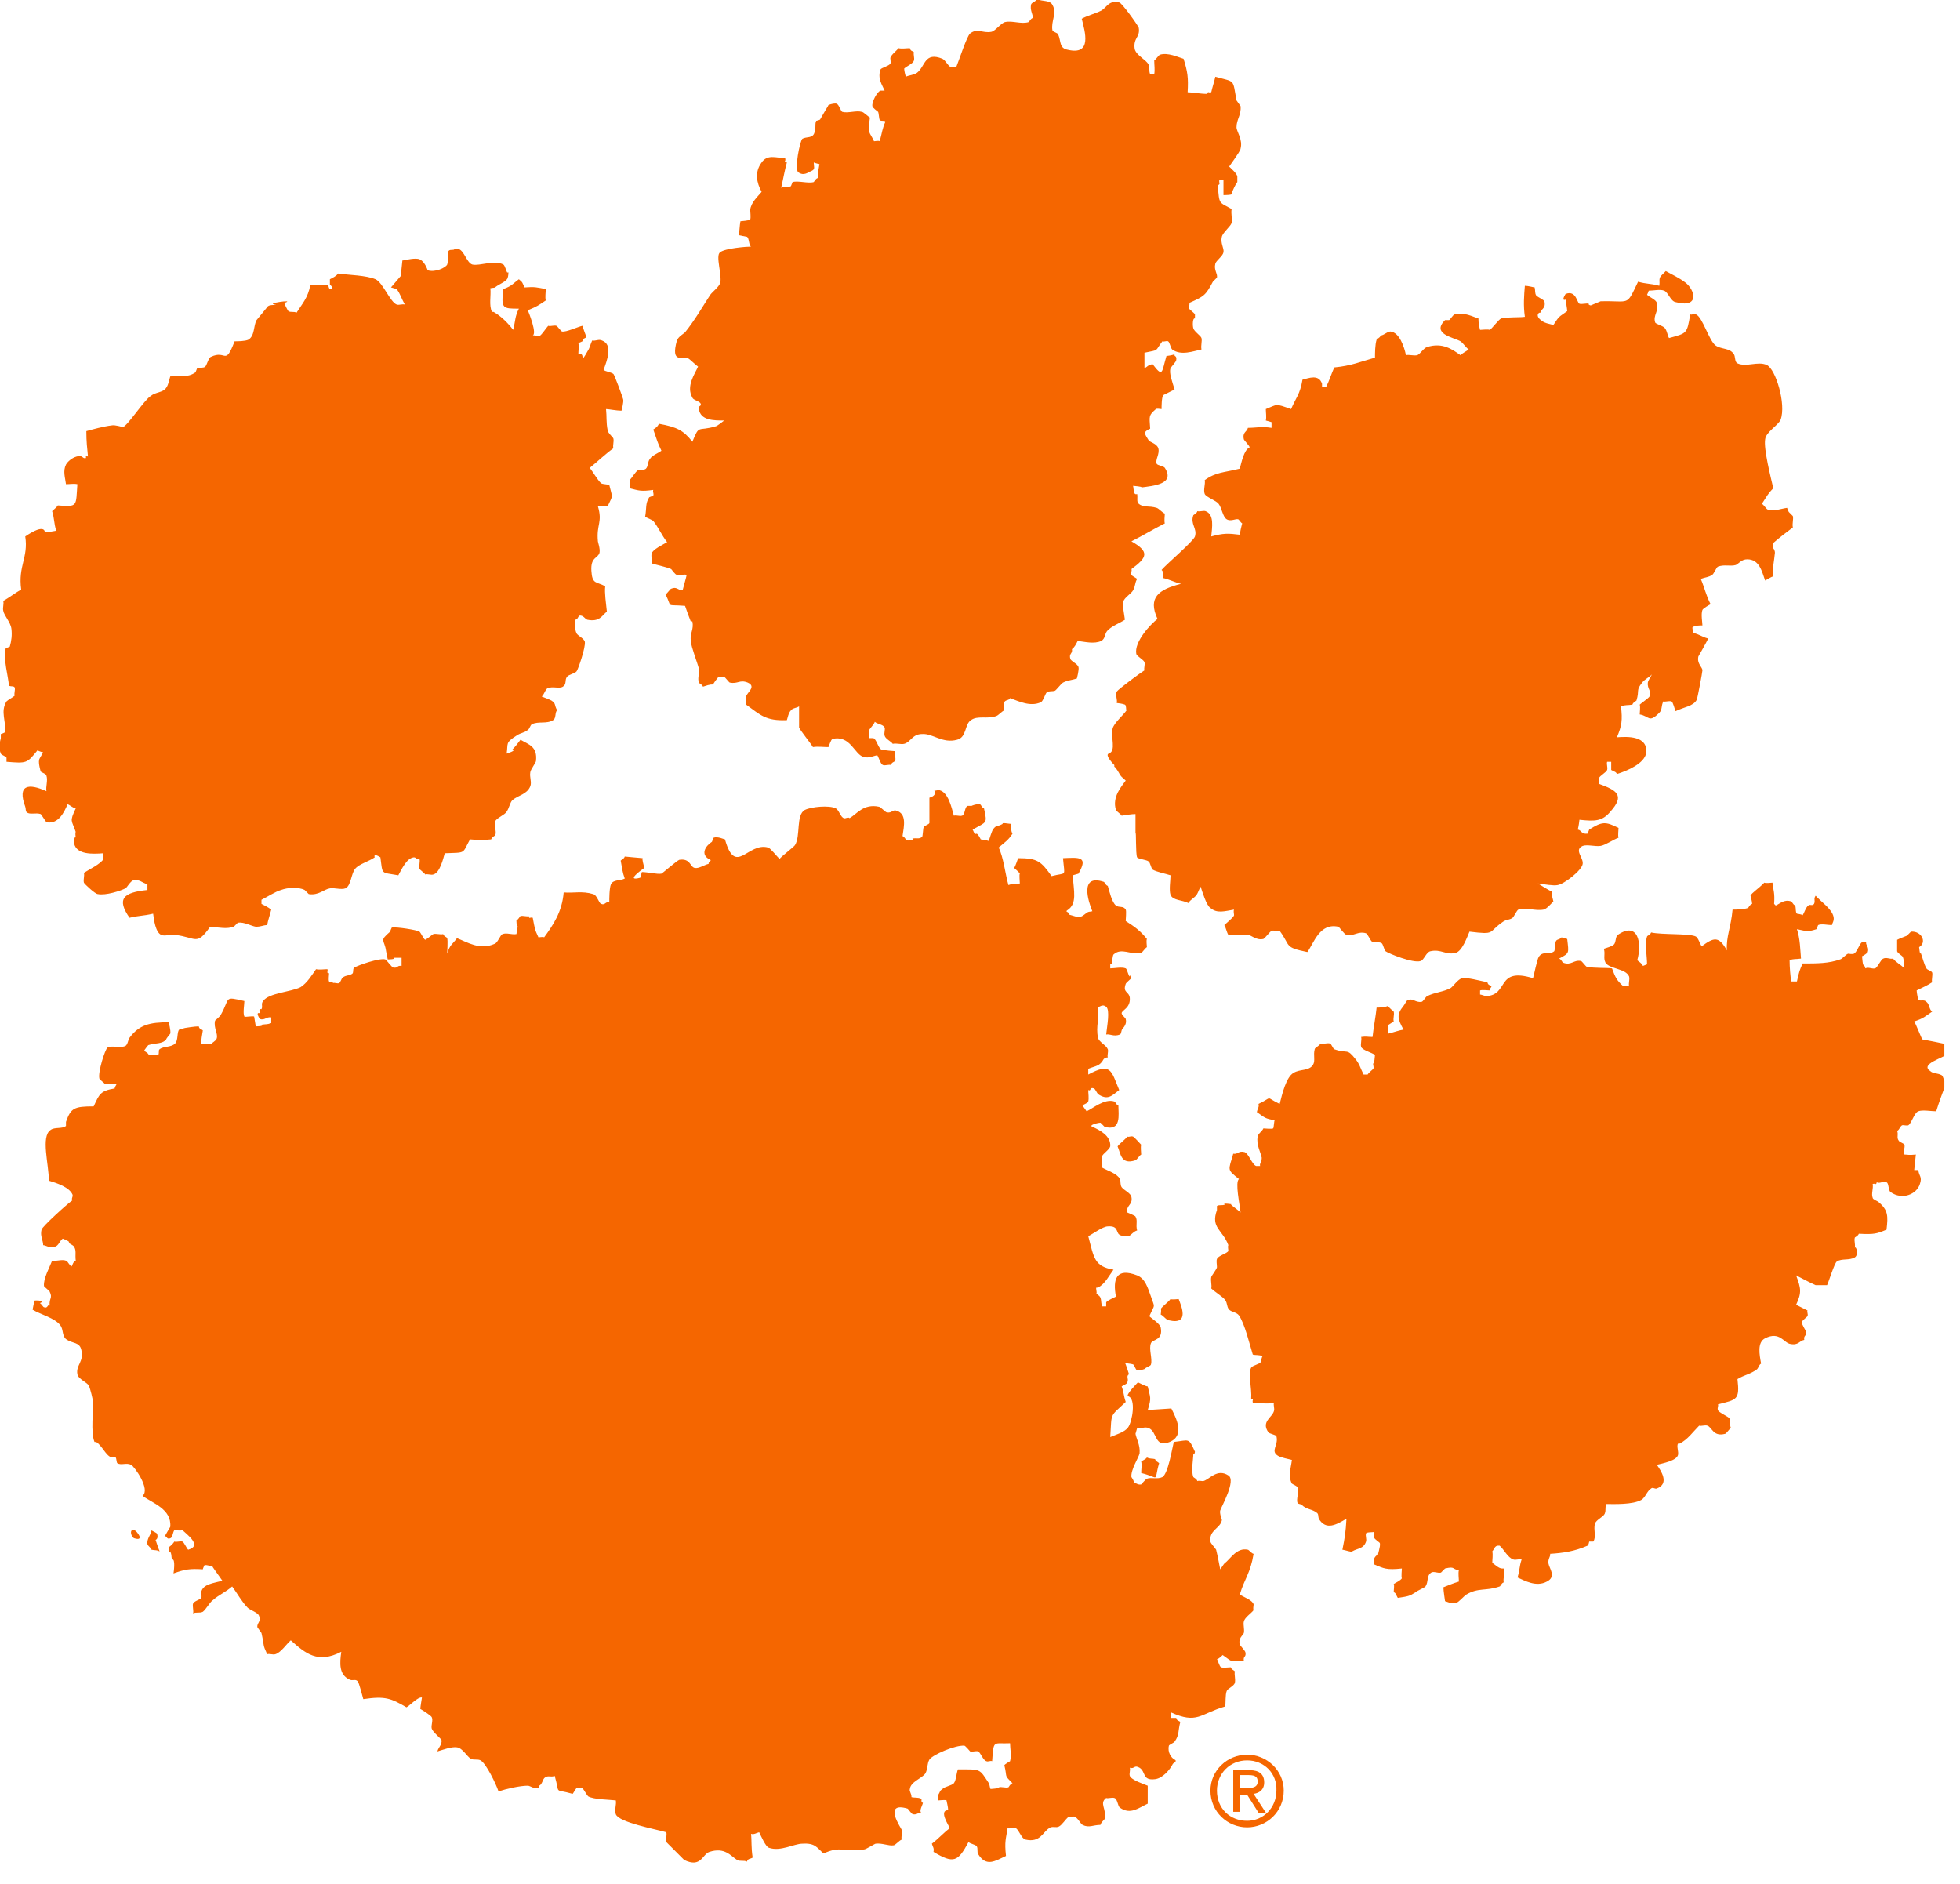 <svg xmlns="http://www.w3.org/2000/svg" width="335" height="322" viewBox="0 0 335 322" fill="none"><g clip-path="url(#clip0_9747_149571)"><path d="M25.895 261.522C25.895 261.661 26.87 261.94 26.87 262.219C27.009 262.778 26.87 263.057 26.591 263.196C26.591 263.196 27.148 264.871 27.288 265.15C26.731 264.871 26.591 265.01 25.895 264.871C25.756 264.452 25.199 264.173 25.199 263.894C25.06 262.917 25.895 262.219 25.895 261.522ZM22.972 261.522C23.389 261.661 24.782 263.475 22.972 262.917C22.415 262.778 21.997 261.242 22.972 261.522ZM191.989 259.568C191.989 259.707 191.711 260.684 191.711 261.242C193.938 263.057 197.558 265.29 195.331 259.847C193.938 259.707 193.242 259.707 191.989 259.568ZM200.621 257.614C199.368 258.87 198.393 260.126 197.28 261.661L197.976 260.963C199.229 260.545 200.064 260.405 202.013 260.266C201.874 259.149 201.735 258.87 201.735 257.614C201.596 257.614 200.621 257.614 200.621 257.614ZM195.052 249.799C195.191 250.357 195.052 251.195 195.052 251.753C198.394 252.59 197.14 253.428 198.115 250.078C197.837 249.799 197.558 249.799 197.419 249.38C196.862 249.241 196.584 249.381 196.027 249.101C195.887 249.381 195.191 249.66 195.052 249.799ZM198.394 223.703C198.533 223.842 198.394 224.54 198.394 224.68C198.811 224.819 199.368 225.657 199.786 225.657C203.406 226.494 201.874 223.145 201.456 222.028C201.178 222.028 200.343 222.168 200.064 222.028C199.647 222.586 198.811 223.145 198.394 223.703ZM191.015 195.932C191.572 197.188 191.572 199.142 194.078 198.304C194.356 198.165 194.774 197.467 195.052 197.327C195.052 196.909 194.913 196.071 195.052 195.653C194.774 195.374 193.938 194.397 193.66 194.257C193.242 194.118 192.964 194.397 192.685 194.257C192.268 194.815 191.432 195.374 191.015 195.932ZM237.376 180.162C238.351 181.977 239.325 183.233 239.743 185.884C240.021 185.884 240.578 186.582 240.717 186.582C242.527 186.861 243.78 185.605 244.755 187.977C245.312 189.373 244.616 191.885 246.426 191.047C246.983 190.768 246.983 187.977 247.122 187.419C244.755 186.861 243.224 185.884 241.831 184.349C241.97 184.07 242.11 183.372 242.11 183.372C241.831 182.814 238.072 180.581 237.376 180.162ZM172.637 174.441V175.138C172.637 174.999 172.219 176.394 172.359 176.813C172.498 177.371 173.333 178.488 173.751 179.186H174.447C174.586 179.325 174.865 180.162 175.143 180.162C175.561 180.302 176.118 180.023 176.535 180.162C176.675 180.023 177.51 178.767 177.51 178.767C177.649 177.93 176.953 178.069 176.814 177.79C176.535 176.953 177.232 176.534 177.092 176.115C176.814 175.557 174.169 173.743 172.637 174.441ZM298.217 167.184C298.078 167.603 297.242 167.882 297.242 168.161C296.964 168.998 296.964 170.254 296.964 170.812C295.85 171.231 294.736 171.65 293.622 172.208C294.458 173.603 294.875 174.72 296.268 175.557C302.254 178.767 299.331 170.394 298.913 167.184H298.217V167.184ZM185.306 163.416C185.167 163.695 184.471 164.253 184.332 164.393C185.028 165.928 185.446 167.882 187.673 167.044C188.369 166.765 188.23 166.068 188.648 165.649C188.369 165.37 187.952 165.788 187.673 165.649C186.838 165.37 186.699 163.556 186.003 163.277H185.306V163.416ZM188.926 159.09C188.787 159.509 188.369 159.509 187.952 159.788C188.23 160.485 188.091 161.183 188.23 161.741C188.787 161.741 188.509 162.16 188.926 162.439C189.066 162.3 190.04 162.439 190.319 162.439C190.179 161.044 190.179 160.346 190.04 159.09C189.901 159.09 188.926 159.09 188.926 159.09ZM299.191 153.089C299.191 153.089 299.47 154.066 299.47 154.485C299.052 154.624 298.913 155.043 298.774 155.182C297.938 155.462 296.685 155.462 296.128 155.462C295.85 158.532 295.015 160.067 295.154 162.439C293.762 159.927 292.926 160.206 290.838 161.741C290.56 161.323 290.281 160.346 289.863 160.067C288.75 159.509 284.016 159.788 282.206 159.369C282.067 159.788 281.51 159.927 281.51 160.067C281.092 161.323 281.51 163.416 281.51 164.812L280.814 165.091C280.535 164.532 280.118 164.393 279.839 164.114C280.675 161.183 279.979 157.415 276.498 159.788C276.08 160.067 276.22 161.183 275.802 161.462C275.523 161.741 274.549 162.021 274.131 162.16C274.41 163.137 273.992 163.695 274.41 164.532C275.106 165.649 277.89 165.509 278.447 166.905C278.586 167.463 278.308 168.021 278.447 168.58C278.308 168.58 277.473 168.44 277.473 168.58C276.359 167.603 276.08 167.044 275.523 165.509C274.41 165.37 272.6 165.509 271.207 165.23C271.068 165.23 270.372 164.253 270.233 164.253C268.98 163.974 268.562 165.091 267.17 164.532C267.031 164.532 266.892 163.974 266.474 163.835C268.284 162.858 268.145 162.997 267.866 160.485L266.892 160.206C266.613 160.625 266.056 160.485 265.917 160.904C265.778 161.183 265.778 162.439 265.639 162.579C264.803 163.277 263.689 162.439 262.993 163.556C262.715 163.974 262.158 166.765 262.019 167.184C255.614 165.23 257.981 170.115 253.944 170.254C253.944 170.254 253.108 169.975 252.969 169.975V169.277C253.387 169.138 254.222 169.277 254.64 169.277C254.501 169.138 254.918 168.719 254.918 168.58C254.64 168.3 254.361 168.44 254.222 167.882C252.83 167.603 250.881 167.044 249.906 167.184C249.21 167.324 248.375 168.58 247.957 168.859C246.704 169.556 245.312 169.556 243.92 170.254C243.641 170.394 243.224 171.231 242.945 171.231C241.831 171.371 241.553 170.533 240.578 170.952C240.439 170.952 240.021 171.789 239.882 171.929C238.629 173.464 238.908 174.162 239.882 175.976C239.047 176.115 238.351 176.394 237.237 176.674C237.376 176.255 237.098 175.697 237.237 175.278C237.237 175.138 238.072 174.72 238.211 174.58C238.072 174.022 238.351 173.464 238.211 172.906C238.072 172.766 237.376 172.208 237.237 171.929C236.541 172.208 235.845 172.208 235.288 172.208C235.149 173.603 234.731 175.836 234.592 177.232C233.617 177.232 233.617 177.092 232.643 177.232C232.782 177.65 232.503 178.488 232.643 178.906C232.782 179.465 234.452 179.883 235.009 180.302C235.009 180.302 234.87 182.116 234.731 181.697C234.592 181.977 234.87 182.256 234.731 182.674C234.592 182.814 233.896 183.372 233.756 183.651H233.06C232.503 182.535 232.364 181.837 231.668 181C230.136 179.046 230.415 180.162 228.048 179.325C227.909 179.325 227.491 178.348 227.352 178.348C226.795 178.209 226.238 178.488 225.681 178.348C225.542 178.767 224.707 179.046 224.707 179.325C224.428 180.302 224.846 181.279 224.428 181.977C223.732 183.093 222.201 182.674 221.087 183.372C219.834 184.07 219.138 187 218.72 188.675C216.075 187.419 217.746 187.419 215.1 188.675C215.24 189.233 214.961 189.373 214.822 190.071C216.214 191.047 216.214 191.187 217.885 191.466C217.746 191.466 217.746 192.722 217.606 192.862C217.189 193.001 216.353 192.862 215.936 192.862C215.796 193.28 214.961 193.839 214.961 194.257C214.683 195.653 215.518 197.048 215.657 197.886C215.657 198.583 215.24 198.862 215.379 199.281H214.683C213.987 199.002 213.43 197.188 212.734 196.909C211.62 196.63 211.62 197.327 210.784 197.188C209.949 200.118 209.671 199.839 211.759 201.514C211.063 202.072 211.898 205.84 212.037 207.236C211.481 206.677 210.924 206.398 210.367 205.84C211.063 205.84 208.557 205.561 209.392 205.84C208.974 206.119 208.418 205.84 208 206.119V206.817C206.886 209.887 208.975 210.166 209.949 212.818C209.81 212.957 209.949 213.655 209.949 213.795C209.81 214.213 208.139 214.632 208 215.19C207.861 215.469 208 216.167 208 216.586C208 216.865 207.025 218.121 207.025 218.26C206.886 218.958 207.165 219.656 207.025 220.214C207.582 220.772 208.974 221.61 209.392 222.168C209.81 222.726 209.671 223.424 210.088 223.842C210.506 224.261 211.341 224.261 211.759 224.819C212.734 226.215 213.569 229.704 214.126 231.518C214.683 231.657 215.24 231.518 215.796 231.797C215.657 231.936 215.518 232.634 215.518 232.774C215.24 233.192 214.126 233.332 213.847 233.751C213.29 234.727 213.987 237.379 213.847 239.054C214.404 239.333 213.987 239.054 214.126 239.751C215.518 239.751 216.214 240.03 217.746 239.751C217.606 240.17 217.885 240.728 217.746 241.147C217.467 242.263 215.518 242.961 216.771 244.775C216.91 245.054 218.024 245.194 218.163 245.473C218.581 247.008 217.049 247.985 218.442 248.822C218.859 249.101 220.252 249.381 220.809 249.52C220.669 250.776 220.112 252.311 220.809 253.567C220.948 253.707 221.783 253.986 221.783 254.265C222.062 255.102 221.505 256.219 221.783 256.916C221.922 257.056 222.34 257.056 222.479 257.195C223.315 258.033 224.289 257.893 225.124 258.591C225.403 258.87 225.264 259.149 225.403 259.568C226.656 261.661 228.466 260.545 230.136 259.568C229.997 261.94 229.858 262.778 229.44 264.871C229.719 264.871 231.39 265.429 231.111 265.15C232.086 264.592 233.06 264.731 233.478 263.475C233.617 263.057 233.339 262.498 233.478 262.08C233.617 261.801 234.731 261.94 234.87 261.801C235.009 262.08 234.731 262.498 234.87 262.778C234.87 263.057 235.845 263.615 235.845 263.754C235.984 264.313 235.427 265.708 235.566 265.708C235.288 265.708 234.87 266.266 234.87 266.406V267.383C236.541 268.081 236.958 268.36 239.604 268.081C239.604 268.22 239.464 269.616 239.604 269.755C239.325 270.174 238.629 270.453 238.211 270.732C238.351 271.011 238.211 271.709 238.211 272.128C238.629 272.267 238.629 272.686 238.908 273.104C240.717 272.825 240.857 272.825 241.971 272.128C242.249 271.848 243.363 271.43 243.641 271.151C244.198 270.313 243.78 269.337 244.616 268.778C245.033 268.499 245.73 268.918 246.286 268.778L246.983 268.081C248.792 267.662 248.096 268.22 249.349 268.36C249.21 268.918 249.349 269.755 249.349 270.313C248.375 270.593 247.4 271.011 246.704 271.29C246.704 271.848 246.983 273.663 246.983 273.663C247.539 273.802 248.096 274.221 248.932 273.942C249.349 273.802 250.185 272.825 250.602 272.546C252.691 271.29 253.944 271.988 256.311 271.151C256.45 271.151 256.589 270.593 257.007 270.453C256.867 269.755 257.285 268.778 257.007 268.081C256.867 268.081 256.728 268.081 256.728 268.081C256.171 268.081 255.475 267.383 255.058 267.104C255.058 266.545 255.197 265.708 255.058 265.15C255.336 264.871 255.475 264.173 256.032 264.173C256.171 264.173 256.311 264.173 256.311 264.173C257.007 264.731 257.703 266.266 258.677 266.545C259.095 266.685 259.652 266.406 260.07 266.545C259.652 267.801 259.791 268.22 259.373 269.616C260.626 270.174 262.576 271.29 264.385 270.313C266.056 269.476 264.803 268.081 264.664 267.243C264.525 266.406 265.082 265.987 264.942 265.569C267.17 265.429 269.119 265.15 271.347 264.173C271.486 264.173 271.625 263.475 271.625 263.475H272.321C272.878 262.638 272.321 261.522 272.6 260.405C272.878 259.707 273.992 259.289 274.27 258.731C274.549 258.033 274.27 257.754 274.549 257.056C275.941 257.056 279.004 257.195 280.535 256.358C281.232 255.939 281.51 254.823 282.206 254.404C282.485 254.125 282.902 254.544 283.181 254.404C285.408 253.567 283.877 251.334 283.181 250.357C284.294 250.078 286.522 249.66 286.801 248.683C286.94 248.125 286.522 247.148 286.801 246.729C286.94 246.729 287.079 246.729 287.079 246.729C288.471 246.031 289.307 244.775 290.42 243.659C290.699 243.798 291.395 243.519 291.813 243.659C292.648 243.938 292.787 245.613 294.875 245.054C295.154 244.915 295.572 244.217 295.85 244.077C295.572 243.519 295.85 242.822 295.572 242.403C295.432 242.124 293.762 241.426 293.622 241.007C293.483 240.589 293.762 240.31 293.622 240.03C296.825 239.193 297.382 239.333 296.964 235.704C298.078 235.007 299.191 234.867 300.305 234.03C300.584 233.751 300.584 233.332 301.001 233.053C300.723 231.518 300.305 229.424 301.697 228.727C304.203 227.471 304.9 229.564 306.013 229.704C307.406 229.983 307.545 229.145 308.38 229.006C308.241 228.169 308.798 228.448 308.659 227.61C308.659 227.331 307.962 226.494 307.962 225.936C307.962 225.796 308.937 224.959 308.937 224.959C309.076 224.54 308.798 224.261 308.937 223.982C308.38 223.703 307.545 223.284 306.988 223.005C307.963 220.912 307.823 220.214 306.988 217.981C308.102 218.539 309.076 219.098 310.329 219.656C310.19 219.656 312 219.656 312.278 219.656C312.557 219.098 313.531 215.888 313.949 215.609C314.784 215.051 316.037 215.469 317.012 214.911C317.708 214.492 317.29 212.957 317.012 213.236C317.151 212.678 316.873 212.12 317.012 211.562C317.012 211.422 317.569 211.283 317.708 210.864C320.353 211.004 320.771 210.864 322.442 210.166C322.72 207.794 322.72 206.817 321.05 205.421C320.91 205.282 320.075 205.003 320.075 204.724C319.797 204.026 320.214 203.189 320.075 202.351C320.632 202.212 320.632 202.63 320.771 202.072C321.328 202.351 321.885 201.793 322.442 202.072C322.859 202.212 322.72 203.468 323.138 203.747C325.087 205.142 327.593 204.165 328.15 202.351C328.568 201.095 328.011 201.095 327.871 199.979H327.175L327.454 197.327C326.201 197.467 326.062 197.327 325.505 197.327C325.226 196.769 325.644 196.211 325.505 195.653C325.365 195.374 324.669 195.234 324.53 194.955C324.112 194.397 324.53 193.978 324.252 193.28C324.669 193.141 324.809 192.303 325.226 192.303C325.505 192.303 326.062 192.443 326.201 192.303C326.758 191.885 327.175 190.21 327.871 189.931C328.568 189.652 330.099 189.931 330.934 189.931C331.491 188.117 332.048 186.721 332.605 185.186C332.327 185.047 332.187 184.07 331.909 183.791C331.213 183.372 330.378 183.512 329.96 183.093C328.011 181.837 332.187 180.86 333.023 180.023C333.301 179.744 333.023 179.046 333.301 178.627C332.884 178.488 328.707 177.65 328.568 177.65C328.428 177.511 327.454 174.999 327.175 174.58C328.846 174.022 328.985 173.743 330.238 172.906C329.681 172.487 329.821 171.65 329.264 171.231C328.846 170.812 328.568 171.091 327.871 170.952C327.871 170.952 327.593 169.696 327.593 169.277C328.707 168.719 329.403 168.44 330.238 167.882C330.099 167.463 330.378 166.626 330.238 166.207C330.099 165.928 329.403 165.788 329.264 165.509C328.846 164.812 328.568 163.556 328.289 162.858C328.15 163.416 328.011 161.881 328.011 161.881C329.403 161.044 328.428 159.09 326.618 159.229L325.922 159.927C325.226 160.206 324.809 160.346 324.252 160.625C324.252 160.625 324.252 162.858 324.252 162.579C324.391 162.997 325.087 163.277 325.226 163.556C325.505 164.253 325.365 164.951 325.505 165.509C324.809 164.812 324.112 164.532 323.556 163.835C322.999 163.974 322.442 163.556 321.885 163.835C321.467 163.974 320.91 165.37 320.493 165.509C319.936 165.649 319.379 165.23 318.822 165.509C318.822 165.37 318.544 164.812 318.544 164.812C318.404 165.37 318.265 163.556 318.265 163.416C318.404 163.416 319.24 162.858 319.24 162.718C319.518 161.881 318.822 161.462 318.961 161.044H318.265C317.847 161.183 317.43 162.718 316.873 162.997C316.594 163.137 316.037 162.997 315.898 162.997C315.62 162.997 314.784 163.974 314.506 163.974C312.557 164.672 310.608 164.672 308.102 164.672C307.545 165.928 307.545 165.928 307.127 167.742H306.153C306.013 166.905 305.874 165.37 305.874 164.114C306.57 163.835 306.849 163.974 307.823 163.835C307.684 162.3 307.684 160.485 307.127 158.811C308.659 159.09 308.798 159.369 310.469 158.811L310.747 158.113C311.304 157.834 312.418 158.113 313.114 158.113C313.114 157.834 313.531 157.415 313.392 156.718C313.114 155.322 311.165 154.066 310.329 153.089C309.912 153.647 310.329 153.926 310.051 154.485C309.772 154.903 309.355 154.485 309.076 154.764C308.659 155.043 308.38 156.02 308.102 156.438C308.102 156.299 307.127 156.159 307.127 156.159C306.849 155.88 306.988 155.322 306.849 154.764C306.431 154.624 306.292 154.066 306.153 154.066C304.9 153.647 304.203 154.485 303.507 154.764L303.229 154.485C303.368 152.531 303.09 152.252 302.95 150.856C302.672 150.856 301.837 150.996 301.558 150.856C300.305 152.112 299.47 152.531 299.191 153.089ZM158.854 136.343C158.854 136.482 158.854 140.669 158.854 140.669C158.715 140.948 158.019 141.088 157.879 141.367C157.74 141.646 157.74 142.902 157.601 143.041C157.044 143.46 156.766 143.181 155.93 143.32C156.348 143.6 155.095 143.739 154.956 143.6C154.817 143.6 154.677 143.041 154.26 142.902C154.538 141.088 154.956 139.134 153.285 138.576C152.589 138.297 152.45 138.994 151.614 138.855C151.336 138.855 150.501 137.878 150.222 137.878C147.577 137.32 146.463 139.134 145.21 139.832C144.932 139.553 144.514 139.971 144.236 139.832C143.679 139.692 143.4 138.436 142.843 138.157C141.729 137.599 138.667 137.878 137.553 138.436C136.021 139.273 136.857 142.902 135.882 144.437C135.743 144.716 133.515 146.391 133.237 146.809C132.819 146.391 131.566 144.856 131.288 144.856C127.807 143.879 125.719 149.879 123.909 143.46C123.77 143.46 122.656 142.902 121.96 143.181L121.681 143.879C120.568 144.576 119.593 146.112 121.403 146.949C121.681 147.088 120.985 147.368 121.124 147.647C120.428 147.786 119.454 148.484 118.758 148.344C117.922 148.205 118.061 146.67 116.112 146.949C115.695 147.088 113.328 149.182 113.049 149.321C112.353 149.461 110.683 149.042 109.708 149.042L109.43 150.019C106.784 150.717 109.708 148.623 110.126 148.344C109.987 147.786 109.708 146.809 109.847 146.67C108.455 146.53 108.037 146.53 106.784 146.391C106.645 146.809 106.367 146.809 106.088 147.088C106.367 148.484 106.367 149.042 106.784 150.159C105.949 150.577 104.835 150.298 104.418 151.135C104.139 151.833 104.139 153.647 104.139 154.206C103.443 154.066 103.443 154.764 102.747 154.485C102.329 154.345 102.051 152.95 101.355 152.81C99.545 152.252 98.013 152.671 96.343 152.531C96.064 155.88 94.533 158.113 93.001 160.206C92.862 160.067 92.166 160.206 92.027 160.206C91.331 158.671 91.47 158.95 91.052 156.857C90.495 156.718 90.495 157.136 90.356 156.578C90.078 156.718 89.381 156.438 88.964 156.578C88.825 156.578 88.685 157.136 88.268 157.276C88.268 157.276 88.268 158.811 88.546 158.253C88.407 158.532 88.268 159.648 88.268 159.648C87.432 159.788 86.597 159.369 85.901 159.648C85.483 159.788 85.066 161.183 84.509 161.323C82.002 162.439 79.914 161.044 78.104 160.346C77.408 161.323 76.851 161.462 76.434 162.997C76.434 162.718 76.573 160.765 76.434 160.346C76.434 160.206 75.877 160.067 75.737 159.648C75.32 159.788 74.484 159.509 74.067 159.648C73.788 159.788 73.231 160.346 72.675 160.625C72.396 160.485 71.978 159.509 71.7 159.229C71.282 158.95 67.802 158.392 66.966 158.532C66.966 158.532 66.688 159.09 66.688 159.229C64.739 160.904 65.713 160.485 65.992 162.579L66.27 163.974C66.27 163.974 67.802 163.974 67.245 163.695C67.662 163.695 68.219 163.695 68.637 163.695C68.637 163.835 68.637 164.951 68.637 165.091C67.802 164.951 68.08 165.509 67.245 165.37C66.966 165.37 66.131 164.114 65.853 163.974C64.878 163.695 61.258 164.951 60.562 165.37C60.284 165.509 60.423 166.068 60.284 166.347C59.866 166.765 59.17 166.626 58.613 167.044C58.334 167.184 58.195 168.021 57.917 168.021C57.778 168.161 57.081 167.882 56.942 168.021C56.664 167.463 56.385 168.021 56.246 167.742C56.107 167.463 56.246 166.626 56.246 166.347C55.689 166.207 56.107 166.207 55.968 165.649C55.411 165.649 54.575 165.788 54.019 165.649C53.322 166.626 52.487 168.021 51.373 168.719C49.703 169.556 45.944 169.696 44.969 171.091C44.551 171.65 44.969 171.929 44.691 172.487C44.134 172.347 44.412 172.906 44.412 173.185C43.577 172.906 44.412 174.162 44.412 174.162C45.248 174.441 45.526 173.743 46.361 173.883V174.859C45.526 175.138 45.665 174.999 44.691 175.138C45.248 175.418 43.716 175.418 43.716 175.418L43.438 173.743C43.159 173.603 41.906 173.883 41.767 173.743C41.489 173.185 41.767 171.65 41.767 171.091C38.147 170.254 39.4 170.533 37.729 173.464C37.729 173.603 36.755 174.441 36.755 174.441C36.476 175.697 37.312 176.674 37.033 177.511C36.894 177.93 36.198 178.209 36.059 178.488C35.641 178.348 34.806 178.488 34.388 178.488C34.388 177.511 34.527 177.092 34.666 176.115C34.388 175.836 34.11 175.976 33.97 175.418C33.274 175.418 31.604 175.697 31.604 175.697L30.629 175.976C30.211 176.394 30.49 177.79 29.933 178.348C29.237 179.046 27.984 178.767 27.288 179.325C27.009 179.465 27.288 180.162 27.009 180.302C26.591 180.441 25.756 180.162 25.338 180.302C25.617 180.162 24.642 179.604 24.642 179.604C24.642 179.465 25.338 178.627 25.338 178.627C26.591 178.209 27.705 178.488 28.401 177.65C28.401 177.511 29.098 176.674 29.098 176.674C29.237 176.115 28.819 174.72 28.819 174.72C25.617 174.72 23.807 175.138 22.136 177.371C21.858 177.79 21.858 178.488 21.44 178.767C20.466 179.186 19.213 178.627 18.377 179.046C17.96 179.325 16.707 183.233 16.985 184.349C17.124 184.628 17.82 185.047 17.96 185.326C18.517 185.326 19.352 185.186 19.909 185.326C19.909 185.326 19.491 186.024 19.63 186.024C17.124 186.442 16.985 187 16.011 189.094C12.669 189.094 12.112 189.373 11.277 191.745V192.443C10.581 193.001 9.328 192.583 8.632 193.141C6.961 194.257 8.353 199.002 8.353 201.793C9.745 202.212 11.834 202.909 12.391 204.165C12.53 204.584 12.112 204.863 12.391 205.142C11.555 205.701 7.239 209.608 7.1 210.166C6.822 211.283 7.379 211.98 7.379 212.818C7.796 212.818 8.492 213.376 9.328 213.097C10.024 212.957 10.163 212.12 10.72 211.701C10.72 211.701 12.252 212.259 11.695 212.399C11.834 212.539 12.53 212.818 12.669 213.097C13.087 213.795 12.808 214.353 12.948 215.469C12.53 215.609 12.391 216.167 12.252 216.446C11.834 216.307 11.555 215.469 11.277 215.469C10.581 215.19 9.606 215.609 8.91 215.469C8.492 216.586 7.379 218.539 7.518 219.795C7.518 219.935 8.492 220.633 8.492 220.772C9.049 221.889 8.353 221.889 8.492 223.145C8.075 222.865 8.214 223.703 7.518 223.424C7.379 223.424 7.1 222.866 6.822 222.726C8.214 222.168 5.012 222.168 5.847 222.447L5.569 223.842C6.961 224.68 9.328 225.238 10.302 226.494C10.859 227.192 10.581 228.308 11.277 228.866C12.391 229.704 13.644 229.285 13.922 230.82C14.34 232.774 12.948 233.332 13.226 234.867C13.365 235.704 14.897 236.263 15.175 236.821C15.454 237.379 15.871 239.193 15.871 239.472C16.011 241.007 15.454 244.775 16.15 246.45C16.289 246.45 16.428 246.45 16.428 246.45C17.403 247.008 18.099 248.822 19.073 249.101H19.77C19.909 249.241 19.909 249.939 20.048 250.078C20.744 250.497 21.579 249.939 22.415 250.357C22.972 250.636 25.756 254.544 24.364 255.66C26.035 256.916 29.376 257.893 29.098 260.963C29.098 260.963 28.262 262.359 28.123 262.638C28.541 262.359 28.401 263.196 29.098 262.917C29.515 262.778 29.515 261.94 29.794 261.522C30.072 261.522 30.907 261.661 31.186 261.522C31.882 262.219 34.666 264.173 32.16 264.871C31.882 264.592 31.464 263.615 31.186 263.475C30.768 263.336 30.211 263.615 29.794 263.475C29.654 263.754 29.098 264.313 28.819 264.452C28.819 264.452 28.819 265.708 29.098 265.15C29.376 265.848 29.237 265.708 29.376 266.545C30.072 266.266 29.654 268.918 29.654 268.918C31.604 268.22 32.439 268.081 34.666 268.22C34.666 268.081 34.945 267.522 34.945 267.522C35.223 267.383 36.616 267.801 36.337 267.801C36.894 268.639 37.451 269.337 38.008 270.174C36.476 270.593 34.666 270.732 34.388 272.128C34.388 272.267 34.527 272.965 34.388 273.104C34.249 273.384 33.135 273.663 32.996 274.081C32.857 274.5 33.135 275.337 32.996 275.756C33.553 275.477 34.11 275.756 34.666 275.477C35.223 275.058 35.78 273.942 36.337 273.523C37.451 272.546 38.565 272.128 39.679 271.151C40.514 272.267 41.349 273.802 42.324 274.779C42.742 275.198 44.134 275.616 44.273 276.175C44.691 277.151 43.855 277.431 43.995 278.128L44.691 279.105C45.248 281.617 44.83 280.919 45.665 282.734C46.083 282.594 46.64 282.873 47.057 282.734C48.032 282.454 49.007 280.919 49.703 280.361C52.209 282.594 54.297 284.408 58.334 282.315C58.056 284.269 57.917 286.222 59.727 287.06C60.284 287.339 60.701 286.92 61.119 287.339C61.398 287.618 61.954 289.99 62.094 290.409C65.853 289.851 66.827 290.269 69.472 291.805C70.029 291.525 71.422 289.99 72.118 290.13C72.118 290.13 71.839 291.805 71.839 292.084C72.118 292.223 73.649 293.2 73.788 293.479C74.067 294.037 73.649 294.875 73.788 295.433C73.928 295.991 75.32 297.108 75.459 297.387C75.598 298.224 74.902 298.643 74.763 299.34C75.737 299.061 77.13 298.503 78.104 298.643C79.079 298.782 79.775 300.178 80.471 300.596C81.028 300.875 81.585 300.596 82.142 300.875C83.116 301.434 84.787 304.922 85.205 306.178C86.458 305.76 88.825 305.202 90.217 305.202C90.634 305.202 91.331 305.899 92.166 305.481C92.166 305.341 92.166 305.202 92.166 305.202C92.723 304.922 92.723 304.085 93.14 303.806C93.697 303.387 94.115 303.806 94.811 303.527C95.786 306.876 94.533 305.62 97.874 306.597C98.013 306.458 98.431 305.62 98.57 305.62C98.988 305.481 99.266 305.76 99.545 305.62C99.823 305.899 100.241 306.737 100.519 307.016C101.494 307.574 104.139 307.574 105.253 307.714C105.392 308.411 104.974 309.388 105.253 310.086C105.81 311.481 111.936 312.598 113.885 313.156C114.024 313.714 113.746 314.272 113.885 314.831C113.885 314.831 116.808 317.761 116.948 317.901C119.871 319.296 120.011 316.924 121.264 316.505C123.909 315.668 124.883 317.203 125.997 317.901C126.554 318.18 127.111 317.901 127.668 318.18C127.807 317.622 128.225 317.761 128.642 317.482C128.364 315.668 128.503 314.552 128.364 313.435C128.921 313.575 129.199 313.296 129.756 313.156C130.035 313.714 130.87 315.668 131.427 315.808C133.376 316.505 135.743 315.11 137.135 315.11C139.363 314.97 139.641 315.808 140.755 316.784C143.818 315.389 144.096 316.645 147.716 316.087C147.995 316.087 149.526 315.11 149.665 315.11C150.779 314.97 151.893 315.528 152.728 315.389C153.007 315.389 153.703 314.552 154.12 314.412C153.981 313.854 154.26 313.296 154.12 312.737C154.12 312.598 150.779 307.853 155.095 309.109C155.234 309.109 155.791 310.086 156.07 310.086C156.766 310.225 157.044 309.667 157.462 309.807C157.044 309.528 157.74 308.411 157.74 308.132C157.323 307.993 157.601 307.574 157.462 307.434C156.905 307.155 156.348 307.295 155.791 307.155C155.791 306.458 155.373 306.178 155.513 305.76C155.652 304.504 157.601 303.946 158.158 303.108C158.576 302.411 158.436 301.434 158.854 300.736C159.411 299.899 163.309 298.224 164.841 298.363C164.98 298.363 165.815 299.34 165.815 299.34C166.094 299.48 166.79 299.201 167.207 299.34C167.625 299.619 168.043 300.875 168.6 301.015C168.878 301.155 169.296 300.875 169.574 301.015C169.853 297.247 169.713 298.084 172.637 297.945C172.637 298.782 172.916 300.038 172.637 301.015C172.637 301.015 171.663 301.573 171.663 301.713C172.219 303.946 171.523 303.248 173.055 304.783C172.637 304.922 172.498 305.341 172.359 305.481C171.802 305.62 171.245 305.341 170.688 305.481C171.245 305.62 169.435 305.76 169.296 305.76C169.157 305.481 169.157 305.062 169.017 304.783C167.347 302.271 167.764 302.411 163.727 302.411C163.448 303.108 163.448 304.225 163.031 304.783C162.613 305.202 161.499 305.341 161.082 305.76C160.525 306.178 160.803 306.039 160.385 306.737V307.714C160.664 307.714 161.499 307.574 161.778 307.714C161.778 307.853 162.056 308.83 162.056 309.388C160.385 309.388 162.195 312.04 162.335 312.458C161.221 313.296 160.385 314.272 159.272 315.11C159.411 315.668 159.689 315.808 159.55 316.505C163.031 318.599 163.727 318.18 165.537 314.831C165.815 315.11 166.651 315.249 166.929 315.528C167.207 315.947 166.929 316.505 167.207 316.924C168.6 319.157 170.131 318.04 171.941 317.203C171.663 314.691 171.941 314.272 172.219 312.458C172.498 312.598 173.194 312.319 173.612 312.458C174.169 312.737 174.586 314.272 175.282 314.412C177.788 314.97 178.206 313.156 179.32 312.458C179.877 312.04 180.434 312.458 180.991 312.179C181.547 311.9 182.104 310.923 182.661 310.505C182.94 310.644 183.357 310.365 183.636 310.505C184.193 310.644 184.61 311.621 185.028 311.9C186.142 312.458 186.838 311.9 188.091 311.9C188.091 311.621 188.787 310.923 188.787 310.923C189.205 309.109 187.813 308.272 189.066 307.295C189.344 307.434 190.04 307.155 190.458 307.295C191.015 307.434 191.015 308.69 191.432 308.969C193.242 310.225 194.634 308.969 196.166 308.272C196.166 307.295 196.166 306.178 196.166 305.202C195.47 304.922 193.381 304.225 193.103 303.527C192.964 303.108 193.242 302.55 193.103 302.131C193.938 302.411 193.799 301.573 194.774 302.131C195.887 302.829 195.191 304.364 197.419 304.085C198.672 303.946 199.925 302.55 200.482 301.434C200.482 301.434 201.317 301.015 200.76 300.736C200.203 300.457 199.507 299.48 199.786 298.363C199.786 298.224 200.76 297.805 200.76 297.666C201.596 296.549 201.317 295.852 201.735 294.316C201.456 294.037 201.178 294.177 201.039 293.619C200.9 293.619 200.064 293.619 200.064 293.619V292.642C204.659 294.735 205.076 292.921 209.392 291.665C209.531 291.107 209.392 289.711 209.671 289.013C209.81 288.595 210.924 288.176 211.063 287.618C211.202 286.92 210.924 286.222 211.063 285.664C210.784 285.385 210.506 285.385 210.367 284.966C209.949 284.966 209.114 285.106 208.696 284.966C208.418 284.827 208.139 283.71 208 283.571C208.278 283.571 208.835 283.013 208.975 282.873C210.784 284.129 210.088 283.99 212.594 283.85C212.455 283.013 213.012 283.292 212.873 282.454C212.873 282.175 211.898 281.198 211.898 281.059C211.62 279.943 212.455 279.524 212.594 279.105C212.734 278.407 212.455 277.71 212.594 277.151C212.734 276.454 213.847 275.756 214.265 275.198C214.126 274.919 214.265 274.5 214.265 274.221C214.126 273.523 212.594 272.965 211.898 272.546C212.734 269.755 213.708 268.918 214.265 265.569C213.987 265.569 213.43 264.871 213.29 264.871C211.341 264.452 210.367 266.406 209.253 267.243C209.114 267.383 208.696 268.081 208.557 268.22C208.418 267.522 208.139 265.987 207.861 264.871C207.721 264.592 206.886 263.754 206.886 263.475C206.608 261.522 208.557 261.242 208.835 259.847C208.835 259.707 208.835 259.568 208.835 259.568C208.835 259.847 208.418 258.591 208.557 258.172C208.696 257.614 211.341 253.009 209.949 252.172C208 250.916 206.747 252.869 205.633 253.148C205.494 253.148 204.798 253.009 204.659 253.148C204.519 252.73 204.102 252.59 203.962 252.451C203.545 251.334 203.962 249.52 203.962 248.404C204.102 248.962 204.241 248.125 204.241 248.125C203.127 245.613 203.266 246.171 200.621 246.45C200.343 247.566 199.647 251.892 198.672 252.451C197.837 252.869 196.723 252.451 196.027 252.73C195.887 252.73 195.052 253.707 195.052 253.707C194.356 253.846 194.078 253.288 193.66 253.428C194.078 253.428 193.381 252.451 193.381 252.451C193.242 251.195 194.634 249.101 194.774 248.404C194.913 247.008 194.217 245.892 194.078 245.054L194.356 244.077C194.913 244.217 195.748 243.798 196.305 244.077C197.837 244.636 197.28 247.566 199.925 246.45C202.57 245.333 201.039 242.403 200.203 240.728C198.394 240.868 197.697 240.868 196.166 241.007C196.862 238.774 196.584 238.914 196.166 236.96C195.887 236.96 195.052 236.542 194.495 236.263C194.495 236.263 192.268 238.495 192.825 238.635C194.217 239.054 193.521 242.961 192.825 243.938C192.268 244.775 190.736 245.194 189.762 245.613C190.04 241.286 189.622 242.263 192.407 239.612C191.989 238.356 192.128 238.077 191.711 236.96C191.85 236.821 192.685 236.542 192.685 236.263C192.964 235.565 192.407 235.286 192.964 234.867C192.964 234.867 192.407 233.053 192.268 232.913C192.546 233.053 193.242 233.053 193.66 233.192C193.938 233.332 194.078 234.169 194.356 234.169C194.774 234.309 196.027 233.89 195.748 233.89C195.748 233.751 196.723 233.472 196.723 233.192C197.001 232.216 196.305 230.541 196.723 229.564C197.001 228.866 198.811 229.145 198.394 226.913C198.254 226.215 196.862 225.377 196.444 224.959C197.419 222.726 197.419 223.703 196.723 221.61C196.166 220.074 195.748 218.539 194.356 217.981C190.736 216.586 190.179 218.679 190.736 221.61C190.458 221.749 189.205 222.307 189.066 222.586V223.284H188.369C188.091 222.447 188.369 221.749 187.673 221.33L187.395 221.051C187.534 220.912 187.256 220.214 187.395 220.074C187.534 220.074 187.673 220.074 187.673 220.074C188.926 219.377 189.483 218.121 190.319 217.004C186.977 216.446 186.977 214.911 186.003 211.283C186.838 210.864 188.509 209.608 189.344 209.608C191.154 209.468 190.736 210.585 191.293 211.004C191.85 211.422 192.268 211.004 192.964 211.283C193.381 211.004 193.799 210.445 194.356 210.306C194.078 209.329 194.495 208.631 194.078 207.933C194.078 207.794 192.685 207.236 192.685 207.236C192.407 205.98 193.66 205.98 193.381 204.584C193.242 203.886 192.128 203.468 191.711 202.909C191.432 202.491 191.572 201.933 191.432 201.514C190.875 200.537 189.344 200.118 188.369 199.56C188.509 198.862 188.23 198.165 188.369 197.606C188.509 197.188 189.622 196.49 189.762 195.932C189.901 194.118 187.952 193.141 186.699 192.583C186.003 192.303 187.673 191.885 188.091 191.885L188.787 192.583C191.711 193.42 191.154 190.489 191.154 188.954C190.736 188.815 190.736 188.396 190.458 188.256C188.787 187.698 186.699 189.512 185.724 189.931L185.028 188.954C185.028 188.815 186.003 188.536 186.003 188.256C186.142 187.698 186.003 186.861 186.003 186.303C186.56 186.582 186.142 185.744 186.977 186.024C187.116 186.024 187.534 186.861 187.673 187C189.344 188.117 190.04 187.28 191.293 186.303C189.901 182.953 189.901 181.558 186.003 183.651V182.674C187.395 182.116 187.952 182.256 188.648 181C188.787 180.86 189.066 180.721 189.344 180.721C189.205 180.302 189.483 179.744 189.344 179.325C189.066 178.627 187.813 178.069 187.673 177.371C187.256 175.418 187.952 174.022 187.673 172.068C187.952 172.208 188.369 171.51 189.066 172.068C189.762 172.627 189.205 175.418 189.066 176.813C189.762 176.674 190.319 177.232 191.432 176.813C191.572 176.813 191.711 176.115 191.711 176.115C191.711 175.836 192.685 175.278 192.407 174.162C192.407 174.022 191.711 173.464 191.711 173.185C191.711 172.627 193.242 172.347 193.103 170.533C192.964 169.417 191.85 169.696 192.407 168.161C192.407 168.021 193.242 167.324 193.381 167.184C193.381 167.184 193.242 166.347 193.103 166.905C192.825 166.765 192.685 165.649 192.407 165.509C191.711 165.23 190.458 165.509 189.762 165.509V164.812C189.901 164.812 190.04 164.812 190.04 164.812C190.04 164.532 190.179 163.277 190.319 163.137C191.711 161.881 193.242 163.277 195.052 162.858C195.191 162.858 195.748 162.021 196.027 161.881C196.027 161.602 195.887 160.765 196.027 160.485C194.913 159.09 193.938 158.392 192.407 157.415C192.407 156.997 192.546 155.741 192.407 155.462C191.989 154.764 191.293 155.182 190.736 154.764C190.04 154.206 189.622 152.391 189.344 151.415C188.926 151.275 188.787 150.717 188.648 150.717C184.471 149.321 186.003 154.066 186.699 155.741C186.142 155.88 186.142 155.741 185.724 156.02C184.471 156.997 184.61 156.857 182.661 156.299C182.94 155.88 181.965 155.88 182.383 155.601C184.193 154.485 183.497 152.252 183.357 149.6L184.332 149.321C186.003 146.391 184.61 146.53 181.687 146.67C181.965 150.019 182.383 149.042 179.738 149.74C177.928 147.228 177.371 146.67 174.029 146.67C173.89 146.949 173.612 147.926 173.333 148.344C173.472 148.484 174.308 149.182 174.308 149.321C174.169 149.461 174.308 150.717 174.308 150.996C173.333 151.135 173.055 150.996 172.359 151.275C171.802 149.321 171.523 146.53 170.688 144.856C171.663 144.018 172.359 143.6 173.055 142.483C172.776 142.065 172.776 141.227 172.776 140.809C172.498 140.809 171.106 140.529 171.384 140.809C170.41 141.367 170.27 140.948 169.713 141.785C169.574 141.925 169.017 143.6 169.017 143.739C168.6 143.6 167.764 143.46 167.625 143.46C167.486 143.181 167.207 142.623 166.929 142.483C166.511 142.762 166.372 141.925 166.233 141.785C168.739 140.39 168.739 140.809 168.182 138.157C167.764 138.017 167.764 137.599 167.486 137.459C167.068 137.32 165.954 137.738 166.094 137.738H165.398C164.841 137.878 164.98 139.273 164.423 139.413C164.005 139.553 163.448 139.273 163.031 139.413C162.613 137.878 162.056 135.506 160.664 135.087C160.246 134.947 159.968 135.226 159.689 135.087C160.107 135.924 159.272 136.203 158.854 136.343ZM268.562 90.709C268.562 90.709 266.195 91.267 265.221 91.407C265.221 91.686 264.942 92.663 265.499 92.384C265.917 92.802 266.195 93.5 266.474 94.058C268.284 93.779 268.145 94.617 269.537 92.663L270.233 92.384C270.372 92.105 270.094 90.988 269.954 91.407C269.258 91.267 269.676 90.849 268.562 90.709ZM283.877 47.169C283.459 47.727 283.738 48.006 283.598 48.843C282.067 48.425 281.371 48.564 279.979 48.146C277.89 52.472 278.726 51.355 273.574 51.495L271.904 52.193C271.625 52.193 271.347 51.913 271.625 51.913C271.207 51.774 270.372 52.053 269.954 51.913C269.537 51.774 269.398 49.541 267.588 50.239C267.588 50.239 266.752 51.495 267.588 51.216C267.588 51.216 267.866 52.89 267.866 53.169C266.335 54.286 266.613 53.867 265.499 55.542C264.525 55.263 264.107 55.263 263.55 54.844C262.297 54.007 262.993 53.309 263.272 53.449C263.411 52.751 264.246 52.751 263.968 51.495C263.829 51.216 262.854 50.797 262.576 50.518C262.297 50.099 262.436 49.681 262.297 49.122C262.158 49.122 261.183 48.843 260.626 48.843C260.487 50.518 260.348 52.193 260.626 54.146C259.791 54.286 257.703 54.146 256.589 54.425C256.171 54.565 255.058 56.1 254.64 56.379C254.222 56.24 253.387 56.379 252.969 56.379C252.83 55.821 252.691 55.263 252.691 54.425C251.716 54.146 250.324 53.309 248.653 53.728C248.375 53.728 247.818 54.705 247.679 54.705H246.983C244.616 57.077 248.375 57.635 249.628 58.333C250.045 58.612 250.602 59.449 251.02 59.728C250.463 60.147 250.045 60.287 249.628 60.705C248.236 59.728 246.565 58.472 243.92 59.31C243.363 59.449 242.806 60.426 242.249 60.705C241.553 60.845 240.857 60.566 240.3 60.705C240.021 59.31 239.186 56.798 237.655 56.658C237.098 56.658 236.68 57.217 235.984 57.356C235.845 57.775 235.288 57.914 235.288 58.054C235.009 58.891 235.009 60.426 235.009 61.124C232.503 61.822 230.972 62.52 228.048 62.799C227.491 64.055 227.213 65.031 226.656 66.148H225.96V65.59C225.403 63.915 223.732 64.613 222.618 64.892C222.201 67.404 221.505 67.962 220.669 69.916C217.885 68.939 218.442 69.079 216.353 69.916C216.353 70.474 216.493 71.311 216.353 71.87L217.328 72.149V73.126C215.657 72.846 214.683 73.126 213.29 73.126C213.151 73.823 212.316 73.823 212.594 75.079C212.594 75.219 213.708 76.335 213.569 76.475C212.594 76.893 212.177 79.126 211.898 80.103C209.114 80.801 207.861 80.661 205.912 82.057C206.051 82.755 205.633 83.731 205.912 84.429C206.19 84.987 207.861 85.546 208.278 86.104C208.835 86.802 208.975 88.337 209.671 88.755C210.367 89.174 211.202 88.616 211.62 88.755C211.759 88.755 212.037 89.314 212.316 89.453C212.316 89.453 211.759 91.407 212.037 91.407C209.81 91.128 209.114 91.128 207.025 91.686C207.165 90.151 207.582 87.918 206.051 87.36C205.633 87.22 205.076 87.499 204.659 87.36C204.519 87.778 204.102 87.918 203.962 88.058C203.406 89.593 204.659 90.29 204.241 91.686C203.962 92.523 199.507 96.291 198.533 97.408C198.95 97.826 198.672 97.966 198.811 98.803C199.647 98.943 201.039 99.641 201.874 99.78C197.976 100.757 196.166 102.152 197.837 105.781C196.723 106.618 193.799 109.688 194.217 111.782C194.356 112.2 195.47 112.758 195.609 113.177C195.748 113.596 195.47 114.154 195.609 114.573C194.913 114.991 191.154 117.782 190.875 118.201C190.597 118.759 191.015 119.597 190.875 120.155C191.015 120.155 191.989 120.294 192.268 120.434C192.546 120.573 192.407 121.271 192.546 121.411C191.989 122.248 190.458 123.504 190.179 124.481C189.762 125.876 190.875 128.388 189.483 128.807C188.787 129.086 190.458 130.761 190.458 130.761C190.458 130.9 190.458 131.04 190.458 131.04C190.736 131.179 191.293 132.156 191.432 132.435C191.711 132.854 191.989 132.994 192.407 133.412C191.711 134.389 190.04 136.203 190.736 138.436C190.875 138.715 191.572 139.134 191.711 139.413C192.685 139.273 193.381 139.134 194.078 139.134C194.078 140.25 194.078 141.367 194.078 142.483C194.217 141.785 194.078 145.972 194.356 146.53C194.495 146.809 196.027 146.949 196.305 147.228C196.584 147.368 196.723 148.344 197.001 148.623C197.697 149.042 199.229 149.321 200.064 149.6C200.064 150.438 199.786 152.112 200.064 152.95C200.482 153.926 202.013 153.787 203.127 154.345C203.406 153.787 204.102 153.508 204.519 152.95C204.798 152.531 204.937 151.973 205.215 151.554C205.494 152.391 206.19 154.764 206.886 155.182C208 156.159 209.253 155.741 210.924 155.462C210.784 155.741 210.924 156.159 210.924 156.438C210.784 156.857 209.531 157.834 209.253 158.113C209.531 158.532 209.671 159.369 209.949 159.788C211.063 159.788 212.037 159.648 213.29 159.788C213.847 159.788 214.683 160.765 215.936 160.485C216.214 160.346 217.049 159.229 217.328 159.09C217.746 158.95 218.302 159.229 218.72 159.09C220.669 161.741 219.416 161.881 223.454 162.718C224.568 161.183 225.542 157.694 228.744 158.392C228.883 158.392 229.719 159.648 230.136 159.788C231.39 160.067 232.086 159.09 233.478 159.509C233.756 159.648 234.174 160.625 234.452 160.904C235.009 161.183 235.566 160.904 236.123 161.183C236.402 161.323 236.541 162.3 236.819 162.579C237.376 162.997 241.553 164.672 242.806 164.253C243.363 164.114 243.78 162.718 244.477 162.579C246.286 162.16 247.122 163.277 248.792 162.858C249.906 162.579 250.742 160.206 251.159 159.229C255.754 159.788 254.222 159.369 256.867 157.555C257.424 157.136 257.981 157.276 258.538 156.857C258.817 156.578 259.234 155.601 259.513 155.462C260.905 155.043 262.436 155.741 263.829 155.462C264.386 155.322 265.082 154.485 265.499 154.066C265.36 153.508 265.082 152.531 265.221 152.391C264.386 151.973 263.55 151.415 262.854 150.996C263.968 151.135 265.499 151.415 266.195 151.275C267.309 151.135 270.372 148.763 270.511 147.647C270.651 146.53 268.98 145.274 270.511 144.576C271.347 144.297 272.6 144.716 273.574 144.576C274.41 144.437 275.802 143.46 276.637 143.181C276.498 142.762 276.637 141.925 276.637 141.506C274.41 140.39 273.853 140.39 271.625 141.785L271.347 142.483C270.233 142.623 270.372 141.925 269.676 141.785C269.815 141.227 269.954 140.25 269.954 140.111C272.6 140.39 273.853 140.39 275.245 138.715C277.751 135.924 276.359 135.087 273.296 133.97C273.435 133.552 273.157 133.412 273.296 132.994C273.435 132.575 274.549 132.017 274.688 131.598C274.827 131.179 274.549 130.621 274.688 130.203H275.384C275.384 130.203 275.384 131.459 275.384 131.598C275.802 131.877 276.22 131.877 276.359 132.296C278.169 131.738 281.092 130.482 281.371 128.667C281.649 125.737 278.169 125.876 276.359 126.016C277.194 124.062 277.333 123.085 277.055 120.713C277.89 120.434 278.169 120.573 279.004 120.434C279.143 120.015 279.561 119.876 279.7 119.736C280.257 117.922 279.561 118.061 280.675 116.666C281.092 116.108 281.788 115.829 282.345 115.27C282.206 115.549 281.649 116.387 281.649 116.666C281.51 117.782 282.345 118.061 281.928 119.038C281.788 119.317 280.535 120.155 280.257 120.434C280.396 120.853 280.257 121.69 280.257 122.108C281.928 122.388 281.788 123.644 283.598 121.829C284.155 121.271 283.877 120.713 284.294 119.876C284.573 120.015 285.269 119.736 285.687 119.876C285.965 120.015 286.244 121.271 286.383 121.55C287.775 120.852 289.446 120.713 290.003 119.597C290.142 119.317 290.977 114.852 290.977 114.573C290.977 114.014 290.003 113.456 290.281 112.2C290.281 112.2 291.813 109.549 291.952 109.13C290.838 108.851 290.56 108.432 289.307 108.153C289.446 108.014 289.167 107.316 289.307 107.176C289.863 106.897 290.42 106.897 290.977 106.897C290.977 106.479 290.699 104.943 290.977 104.246C291.116 103.967 292.091 103.408 292.369 103.269C291.534 101.594 291.395 100.617 290.699 98.943C291.395 98.664 292.091 98.664 292.648 98.245C292.926 98.105 293.344 96.989 293.622 96.849C294.736 96.431 295.711 96.849 296.685 96.57C297.242 96.291 297.66 95.594 298.635 95.594C300.723 95.594 301.141 97.687 301.697 99.222C301.976 99.082 302.811 98.524 303.09 98.524C302.95 96.71 303.229 96.012 303.368 94.477C303.368 94.058 303.09 93.64 303.09 93.779V92.802C304.203 91.826 305.317 90.988 306.431 90.151C306.292 89.453 306.57 88.755 306.431 88.197L305.735 87.499C305.735 87.499 305.456 86.941 305.456 86.802C304.343 86.941 303.09 87.499 302.115 87.081C301.976 87.081 301.419 86.243 301.141 86.104C301.976 84.848 302.115 84.429 303.09 83.452C302.672 81.638 301.419 76.754 301.697 75.079C301.837 73.823 303.925 72.707 304.343 71.73C305.317 69.079 303.507 63.078 301.976 62.38C300.444 61.682 298.495 62.799 296.964 62.101C296.407 61.822 296.685 60.845 296.268 60.426C295.572 59.449 294.179 59.728 293.205 59.031C292.091 58.193 290.977 54.146 289.863 53.728C289.446 53.588 289.167 53.867 288.889 53.728C288.332 57.077 288.332 56.937 285.269 57.775C284.991 57.356 284.991 56.658 284.573 56.1C284.294 55.681 283.041 55.402 282.902 55.123C282.485 53.867 283.598 53.169 283.181 51.774C283.041 51.216 281.928 50.797 281.51 50.378C281.51 50.378 281.788 49.82 281.788 49.681C282.624 49.681 283.738 49.401 284.434 49.681C285.13 49.96 285.547 51.495 286.383 51.634C290.56 52.751 289.724 49.541 288.054 48.285C286.94 47.448 285.965 47.029 284.712 46.331L283.877 47.169ZM76.712 42.843C76.294 43.261 76.712 44.517 76.434 45.215C76.155 45.773 74.345 46.611 73.092 46.192C73.092 46.192 72.535 44.378 71.422 44.238C70.447 44.099 69.194 44.517 68.776 44.517L68.498 47.169L66.827 49.122L67.802 49.401C68.498 50.378 68.498 50.797 69.194 52.053C68.776 51.913 68.219 52.193 67.802 52.053C66.688 51.634 65.435 48.285 64.182 47.727C62.511 47.029 59.727 47.029 57.778 46.75C57.499 47.169 56.942 47.448 56.385 47.727V48.704C56.803 48.843 56.942 49.541 56.385 49.401C56.246 49.401 56.107 48.843 56.107 48.704C55.132 48.704 54.019 48.704 53.044 48.704C52.626 50.937 51.652 51.913 50.677 53.449C50.26 53.169 49.703 53.449 49.285 53.169C49.146 53.03 48.589 51.913 48.589 51.774C50.816 51.076 44.83 51.913 47.197 52.053C46.64 52.193 46.222 52.053 45.804 52.332L43.855 54.705C43.298 55.681 43.577 57.356 42.463 58.054C41.906 58.333 40.514 58.333 40.096 58.333C38.425 62.659 38.704 59.728 36.059 60.984C35.641 61.124 35.363 62.38 35.084 62.659C34.806 62.938 34.11 62.799 33.692 62.938L33.413 63.636C32.021 64.613 30.629 64.194 29.098 64.334C28.958 64.752 28.819 65.729 28.401 66.287C27.845 67.125 26.591 66.985 25.756 67.683C24.642 68.381 21.858 72.707 21.023 72.986C20.883 72.986 19.63 72.567 19.073 72.707C17.82 72.846 15.732 73.405 14.758 73.684C14.758 75.498 14.897 76.614 15.036 78.01C14.201 77.87 15.175 78.428 14.34 78.289L13.922 78.01C12.808 77.731 11.555 78.847 11.277 79.405C10.72 80.522 11.138 81.638 11.277 82.755C11.834 82.755 12.669 82.615 13.226 82.755C12.948 86.522 13.365 86.662 9.885 86.383C9.745 86.662 9.049 87.22 8.91 87.36C9.328 88.755 9.189 89.314 9.606 90.709C9.467 90.709 8.214 90.988 7.657 90.988C7.657 90.988 7.796 89.314 4.316 91.686C4.873 95.314 3.063 96.71 3.62 100.757C2.645 101.315 1.531 102.152 0.557 102.711C0.696 103.269 0.417 103.827 0.557 104.385C0.696 105.223 1.81 106.339 1.949 107.455C2.088 108.572 1.949 109.549 1.671 110.526L0.974 110.805C0.557 112.898 1.392 115.41 1.531 117.224C1.949 117.364 2.367 117.224 2.506 117.503C2.645 117.922 2.367 118.48 2.506 118.899C2.227 119.178 1.392 119.597 1.114 119.876C-0 121.69 1.114 123.225 0.835 125.179C0.835 125.179 0.278 125.458 0.139 125.458V126.156C-0 126.714 -0.279 127.83 0.139 128.807C0.278 129.086 0.974 129.226 1.114 129.505V130.203C4.594 130.482 4.594 130.482 6.404 128.249C6.683 128.388 7.379 128.667 7.379 128.528C7.239 128.947 6.683 129.644 6.683 129.923C6.543 130.482 6.961 131.877 6.961 131.877C7.1 132.017 7.936 132.296 7.936 132.575C8.214 133.412 7.796 134.389 7.936 135.226C4.873 133.831 2.924 134.11 4.316 137.878C4.455 138.297 4.316 138.576 4.594 138.855C5.151 139.273 6.126 138.855 6.961 139.134C7.1 139.273 7.796 140.39 7.936 140.529C10.024 140.948 10.998 138.715 11.555 137.459C11.973 137.599 12.53 138.157 12.948 138.157C11.834 140.529 12.252 140.111 12.948 142.204C12.808 142.204 12.948 143.181 12.948 143.181C12.808 142.623 12.53 144.018 12.669 144.158C13.087 146.112 15.871 145.972 17.681 145.832C17.542 145.972 17.681 146.67 17.681 146.809C17.264 147.647 15.175 148.623 14.34 149.182C14.479 149.74 14.201 150.298 14.34 150.856C14.479 151.135 16.289 152.81 16.707 152.81C18.099 153.089 20.605 152.252 21.44 151.833C21.719 151.694 22.276 150.577 22.832 150.438C23.946 150.298 24.225 150.856 25.199 151.135V152.112C21.023 152.531 19.909 153.647 22.136 156.857C23.946 156.438 24.364 156.578 26.174 156.159C26.313 157.276 26.591 159.369 27.566 159.788C28.123 160.067 29.237 159.648 29.933 159.788C33.553 160.206 33.553 161.741 35.919 158.392C37.59 158.532 38.704 158.811 39.957 158.392L40.653 157.694C41.767 157.555 42.881 158.253 43.716 158.392C44.691 158.392 44.969 158.113 45.665 158.113C45.804 157.276 46.083 156.578 46.361 155.462C45.804 155.043 45.248 154.764 44.691 154.485V153.787C45.804 153.229 47.057 152.391 48.032 152.112C49.146 151.694 50.956 151.554 52.069 152.112L52.766 152.81C54.436 153.089 55.411 151.973 56.385 151.833C57.081 151.694 58.334 152.112 59.031 151.833C60.005 151.415 60.005 149.321 60.701 148.484C61.397 147.647 63.068 147.228 64.043 146.53C63.764 145.693 65.017 146.53 65.017 146.53C65.435 149.6 65.017 149.042 68.08 149.6C68.637 148.623 69.472 146.67 70.725 146.53C71.282 146.53 70.865 146.949 71.7 146.809C71.839 147.228 71.561 148.065 71.7 148.484C71.7 148.623 72.535 149.182 72.675 149.461C73.092 149.321 73.649 149.6 74.067 149.461C75.181 149.182 75.737 146.809 76.016 145.832C79.775 145.693 78.94 145.972 80.332 143.46C81.863 143.6 82.559 143.6 83.952 143.46C84.091 143.041 84.509 142.902 84.648 142.762C84.926 142.065 84.369 141.088 84.648 140.39C84.787 139.832 86.319 139.273 86.597 138.715C87.015 138.157 87.154 137.18 87.572 136.762C88.546 135.924 90.078 135.785 90.634 134.389C90.913 133.691 90.495 132.854 90.634 132.017C90.634 131.598 91.609 130.342 91.609 130.063C91.887 127.551 90.356 127.272 88.964 126.435C88.546 126.993 88.128 127.551 87.572 128.109C88.407 128.249 86.597 128.807 86.597 128.807C86.875 126.993 86.319 126.993 88.268 125.737C89.103 125.179 89.521 125.318 90.217 124.76C90.495 124.62 90.634 123.923 90.913 123.783C92.027 123.225 93.419 123.783 94.533 123.085C95.09 122.806 94.811 121.69 95.229 121.411C94.672 120.434 95.09 120.294 94.254 119.736C93.697 119.457 93.28 119.317 92.584 119.038C93.001 118.759 93.14 117.922 93.558 117.643C94.533 117.224 95.507 117.782 96.203 117.364C96.9 116.945 96.482 116.247 96.9 115.689C97.178 115.27 98.292 115.131 98.57 114.712C98.849 114.294 100.102 110.665 99.962 109.688C99.823 109.13 98.849 108.711 98.57 108.293C98.153 107.455 98.431 107.037 98.292 105.92C98.709 105.92 98.849 105.362 98.988 105.223C99.684 105.083 99.962 105.781 100.38 105.92C102.468 106.339 102.886 105.223 103.721 104.525C103.582 103.129 103.304 101.315 103.443 100.199C101.912 99.361 101.215 99.92 101.076 97.547C100.937 95.175 102.19 95.454 102.468 94.477C102.608 93.779 102.19 92.663 102.19 92.523C101.912 89.593 103.025 89.314 102.19 86.522C102.608 86.383 103.443 86.522 103.861 86.522C104.835 84.429 104.696 85.267 104.139 82.894C103.721 82.755 103.025 82.755 102.747 82.615C102.051 81.917 101.355 80.661 100.798 79.964C102.19 78.847 103.304 77.731 104.835 76.614C104.696 76.056 104.974 75.498 104.835 74.94C104.835 74.8 103.861 73.963 103.861 73.544C103.582 72.149 103.721 71.172 103.582 69.916C104 69.916 105.392 70.195 106.227 70.195C106.227 70.195 106.645 68.66 106.506 68.241C106.506 68.102 104.974 63.915 104.835 63.915C104.557 63.636 103.443 63.496 103.165 63.217C103.721 61.682 104.835 58.891 102.886 58.193C102.329 57.914 101.772 58.333 101.215 58.193C100.937 58.752 100.798 59.449 100.519 59.868C98.849 62.799 100.241 60.008 98.849 60.566C98.849 60.008 98.988 59.17 98.849 58.612C98.988 58.612 99.545 58.333 99.545 58.333C99.684 57.775 99.823 57.914 100.241 57.635C99.962 56.937 99.684 56.1 99.545 55.681C98.849 55.821 96.76 56.798 96.064 56.658C95.925 56.658 95.229 55.681 95.09 55.681C94.672 55.542 94.115 55.821 93.697 55.681C93.419 55.961 92.584 57.217 92.305 57.356C91.887 57.496 91.331 57.217 90.913 57.356C92.027 57.356 90.217 53.03 90.217 53.03C91.887 52.332 92.027 52.193 93.28 51.355C93.14 50.797 93.28 49.96 93.28 49.401C91.748 49.122 91.47 48.983 89.66 49.122C89.242 48.285 89.381 48.285 88.685 47.727C87.711 48.425 87.572 48.843 86.04 49.401C85.622 52.751 85.901 52.751 88.685 52.751C87.989 54.146 88.128 54.705 87.711 56.379C86.875 55.263 85.622 54.007 84.369 53.309C84.23 53.309 84.091 53.309 84.091 53.309C83.534 52.193 83.952 50.518 83.812 49.262C84.509 49.122 84.509 49.262 84.787 48.983C85.344 48.564 86.458 48.146 86.736 47.587C86.875 47.308 87.015 46.192 86.736 46.611C86.597 46.611 86.319 45.355 86.04 45.215C84.509 44.378 82.002 45.494 80.749 45.215C79.775 44.936 79.357 42.843 78.383 42.563H77.687C77.547 42.843 76.99 42.563 76.712 42.843ZM176.257 0.698C175.979 1.675 176.535 2.372 176.535 3.07C176.118 3.21 175.979 3.628 175.839 3.768C174.586 4.186 173.055 3.489 171.802 3.768C171.106 3.907 170.131 5.303 169.435 5.442C167.904 5.722 167.068 4.745 165.815 5.722C165.258 6.14 163.866 10.466 163.448 11.443C163.031 11.304 162.752 11.583 162.474 11.443C162.056 11.304 161.638 10.327 161.082 10.048C158.019 8.792 158.158 11.304 156.766 12.42C156.209 12.839 155.373 12.839 154.817 13.118C154.817 13.118 154.538 12.141 154.538 11.722C154.956 11.304 156.07 10.885 156.209 10.327C156.348 9.908 156.07 9.35 156.209 8.931C155.93 8.652 155.652 8.792 155.513 8.234C154.956 8.234 154.12 8.373 153.564 8.234C153.285 8.652 152.31 9.35 152.171 9.908C152.171 10.187 152.31 10.745 152.171 10.885C151.893 11.304 150.64 11.583 150.501 11.862C149.944 13.397 150.779 14.513 151.197 15.49H150.501C149.944 15.63 148.969 17.444 149.108 18.142C149.108 18.421 149.944 18.979 150.083 19.119C150.222 19.398 150.222 20.235 150.361 20.514C150.64 20.793 151.197 20.514 151.336 20.793C150.779 22.049 150.779 22.607 150.361 24.142C150.222 24.003 149.526 24.142 149.387 24.142C148.551 22.328 148.273 23.026 148.691 20.096C148.412 19.956 147.577 19.119 147.298 19.119C146.324 18.84 144.932 19.398 143.957 19.119C143.679 18.979 143.4 17.863 142.983 17.723C142.565 17.584 141.312 18.002 141.59 18.002C141.173 18.7 140.755 19.398 140.198 20.375C140.198 20.514 139.502 20.654 139.502 20.654C139.223 21.212 139.502 22.328 139.223 22.607C138.945 23.724 137.831 23.305 137.135 23.724C136.717 24.142 135.743 28.887 136.439 29.445C137.414 30.143 138.11 29.445 138.806 29.166C139.363 28.887 139.084 28.469 139.084 27.771C139.363 27.91 140.059 28.05 140.059 28.05C139.92 29.027 139.78 29.306 139.78 30.422C139.363 30.562 139.223 30.981 139.084 31.12C138.11 31.399 136.439 30.841 135.464 31.12L135.186 31.818C134.629 32.097 134.211 31.818 133.515 32.097C133.933 30.283 134.072 29.306 134.49 27.771C133.794 27.492 134.351 27.771 134.211 27.073C132.541 26.934 131.148 26.375 130.174 27.771C128.921 29.445 129.339 31.26 130.174 32.795C129.478 33.632 128.364 34.609 128.225 35.865C128.225 36.284 128.364 37.121 128.225 37.54C128.086 37.679 126.693 37.819 126.554 37.819C126.415 38.516 126.415 39.354 126.276 40.191C126.276 40.191 127.529 40.47 127.668 40.47C128.086 40.749 127.946 41.866 128.364 42.145C127.668 42.145 123.909 42.424 123.074 43.122C122.238 43.68 123.491 47.169 123.074 48.425C122.795 49.122 121.821 49.82 121.403 50.378C119.871 52.751 118.758 54.705 117.087 56.798C116.808 57.077 115.973 57.496 115.695 58.193C114.581 62.24 116.669 60.845 117.644 61.264C117.922 61.403 118.897 62.38 119.314 62.659C118.758 63.915 117.226 66.008 118.34 67.962C118.479 68.381 119.454 68.52 119.732 68.939C120.011 69.497 119.314 69.218 119.454 69.916C119.732 71.87 121.96 71.87 123.77 71.87C123.63 72.009 122.517 72.846 122.377 72.846C119.175 73.823 119.593 72.428 118.34 75.498C116.808 73.544 115.695 72.986 112.632 72.428C112.353 72.986 112.075 73.126 111.657 73.405C112.214 74.94 112.353 75.637 113.049 77.033C112.493 77.452 111.379 77.87 111.1 78.428C110.683 78.847 110.822 79.684 110.404 80.103C110.126 80.382 109.43 80.243 109.012 80.382C108.594 80.661 108.037 81.638 107.62 82.057C107.759 82.336 107.62 83.173 107.62 83.452C109.29 83.871 109.569 84.011 111.657 83.731C111.518 84.15 111.796 84.29 111.657 84.708L110.961 84.987C110.265 86.104 110.543 86.802 110.265 88.337C110.543 88.476 111.518 88.895 111.657 89.034C112.632 90.29 113.049 91.407 114.024 92.663C113.328 93.082 111.518 93.919 111.379 94.617C111.24 95.175 111.518 95.733 111.379 96.291C112.214 96.57 113.746 96.849 114.72 97.268C114.859 97.408 115.416 98.245 115.695 98.245C116.252 98.385 116.808 98.105 117.365 98.245C117.226 98.943 116.948 99.78 116.669 100.896C115.834 100.896 115.695 100.199 114.72 100.617C114.581 100.617 114.024 101.455 113.746 101.594C114.999 103.967 113.606 103.269 117.087 103.548C117.365 104.385 117.783 105.502 118.061 106.199C118.201 106.199 118.34 106.199 118.34 106.199C118.618 107.595 117.922 108.153 118.061 109.549C118.201 110.805 119.175 113.177 119.454 114.294C119.593 115.131 119.175 115.829 119.454 116.666C119.454 116.805 120.011 116.945 120.15 117.364C122.934 116.387 120.985 117.922 122.795 115.689C123.213 115.829 123.352 115.55 123.77 115.689C123.909 115.689 124.605 116.666 124.744 116.666C126.136 116.945 126.415 116.108 127.807 116.666C129.339 117.364 127.668 118.341 127.529 119.038C127.389 119.457 127.668 120.015 127.529 120.434C130.035 122.248 130.87 123.225 134.49 123.085C134.629 122.667 134.768 121.829 135.186 121.411C135.464 120.992 136.3 120.992 136.578 120.713V124.341C136.717 124.76 138.527 126.993 138.945 127.691C139.78 127.551 140.755 127.691 141.59 127.691C141.729 127.411 142.008 126.435 142.286 126.295C145.349 125.597 146.045 128.947 147.577 129.365C148.551 129.644 149.108 129.226 149.944 129.086C150.222 129.505 150.501 130.621 150.918 130.761C151.336 130.9 151.893 130.621 152.31 130.761C152.31 130.342 152.867 130.203 153.007 130.063C153.146 129.505 152.867 128.947 153.007 128.388C152.728 128.388 151.197 128.249 150.64 128.109C150.083 127.83 149.804 126.295 149.248 126.156H148.551C148.412 125.737 148.691 125.179 148.551 124.76C148.83 124.341 149.387 123.783 149.526 123.364C149.944 123.783 150.918 123.783 151.197 124.341C151.336 124.62 151.057 125.318 151.197 125.737C151.336 126.295 152.31 126.714 152.589 127.132C153.285 126.993 153.981 127.272 154.538 127.132C155.652 126.853 155.93 125.458 157.601 125.458C159.411 125.318 161.082 127.132 163.588 126.435C165.258 126.016 164.841 123.783 165.954 123.085C167.068 122.248 168.739 122.946 170.27 122.388C170.688 122.248 171.245 121.55 171.663 121.411C171.663 121.132 171.523 120.294 171.663 120.015C171.802 119.597 172.498 119.736 172.637 119.317C174.169 119.876 176.118 120.852 177.928 120.015C178.345 119.736 178.624 118.62 178.902 118.341C179.181 118.061 179.877 118.201 180.294 118.061C180.573 117.922 181.269 116.945 181.687 116.666C182.522 116.247 183.218 116.247 184.053 115.968C184.053 115.968 184.471 114.433 184.332 114.014C184.193 113.456 183.079 113.038 182.94 112.619C182.661 111.642 183.357 111.782 183.218 110.944C183.636 110.665 183.914 110.107 184.193 109.549C185.446 109.688 186.977 110.107 188.23 109.549C188.926 109.13 188.787 108.432 189.205 107.874C189.901 107.037 191.432 106.479 192.268 105.92C192.128 104.804 191.85 103.688 191.989 102.85C192.128 102.152 193.381 101.455 193.66 100.896C194.078 100.199 193.938 99.641 194.356 98.943C194.217 98.803 193.381 98.385 193.381 98.245C193.242 97.826 193.521 97.547 193.381 97.268C196.027 95.314 196.584 94.338 193.381 92.523C195.331 91.546 197.14 90.43 199.09 89.453C198.95 89.034 199.09 88.197 199.09 87.778C198.672 87.639 198.115 86.941 197.697 86.802C196.305 86.383 195.47 86.802 194.634 86.104C194.217 85.825 194.495 84.987 194.356 84.429C193.66 84.708 193.799 83.452 193.66 83.034C193.66 83.034 195.47 83.173 195.052 83.313C197.14 83.034 200.9 82.755 199.09 79.964C198.95 79.684 197.837 79.545 197.697 79.266C197.419 78.568 198.254 77.591 197.976 76.614C197.697 75.777 196.584 75.637 196.305 75.219C195.609 74.102 195.331 73.823 196.584 73.265C196.444 71.032 196.305 71.032 197.558 69.916C197.697 69.776 198.394 69.916 198.533 69.916C198.533 69.497 198.533 67.962 198.811 67.543L200.76 66.567C200.343 65.171 199.786 63.776 200.064 62.938C200.203 62.659 201.039 61.822 201.039 61.543C201.178 60.705 200.621 60.984 200.76 60.566C200.343 60.705 199.507 60.845 199.368 60.845C198.533 63.636 198.811 64.613 197.001 62.24C196.166 62.38 196.166 62.659 195.609 62.938C195.609 62.938 195.609 60.845 195.609 60.287C198.254 59.728 197.28 60.147 198.672 58.333C198.95 58.472 199.368 58.193 199.647 58.333C199.925 58.472 200.064 59.449 200.343 59.728C201.874 60.845 203.962 60.008 205.355 59.728C205.215 59.031 205.494 58.333 205.355 57.775C205.215 57.356 204.102 56.658 203.962 56.1C203.823 55.681 203.823 54.286 204.241 54.425V53.728C204.102 53.449 203.266 52.89 203.266 52.751C203.127 52.611 203.406 51.913 203.266 51.774C205.772 50.657 206.051 50.518 207.304 48.146L208 47.448C208.139 46.75 207.443 46.192 207.721 45.075C207.861 44.517 208.974 43.819 209.114 43.122C209.253 42.424 208.557 41.587 208.835 40.47C208.974 39.772 210.367 38.656 210.506 38.098C210.645 37.4 210.367 36.563 210.506 35.725C208.278 34.469 208.418 35.028 208.139 31.678C208.696 31.399 208.278 31.399 208.418 30.701H209.114C209.114 31.399 209.114 32.376 209.114 33.353C209.114 33.353 210.924 33.353 210.506 33.074C210.645 32.655 211.202 31.399 211.481 31.12V30.143C211.341 29.585 210.506 28.887 210.088 28.469C210.367 28.05 210.784 27.492 211.063 27.073C211.341 26.654 212.037 25.678 212.037 25.398C212.455 23.863 211.341 22.468 211.341 21.77C211.341 20.375 212.177 19.677 212.037 18.142L211.341 17.165C210.645 13.397 211.202 14.095 207.721 13.118C207.582 13.816 207.165 15.072 207.025 15.769C206.329 15.909 206.608 15.49 206.329 16.049C205.215 16.049 203.684 15.769 202.988 15.769C203.127 13.257 202.988 12.28 202.292 10.048C201.317 9.769 199.647 8.931 198.254 9.35C197.976 9.489 197.558 10.187 197.28 10.327C197.28 11.164 197.419 11.862 197.28 12.699H196.584C196.305 12.001 196.584 11.583 196.305 11.025C195.887 10.187 194.217 9.489 193.938 8.373C193.66 6.419 194.913 6.419 194.634 4.745C194.495 4.326 191.711 0.419 191.293 0.419C189.483 -9.5793e-05 189.205 1.256 188.23 1.814C187.116 2.372 185.863 2.651 184.889 3.21C185.446 5.442 186.699 9.489 182.522 8.513C180.991 8.234 181.408 7.117 180.851 5.861C180.712 5.582 179.877 5.442 179.877 5.163C179.598 3.628 180.712 2.233 179.877 0.837C179.459 -9.57514e-05 178.206 0.279 177.232 -0.14C177.232 0.139 176.396 0.419 176.257 0.698Z" fill="#F56600"></path><path d="M213.151 299.898C216.492 299.898 219.416 302.55 219.416 306.039C219.416 309.667 216.492 312.319 213.151 312.319C209.809 312.319 206.886 309.667 206.886 306.039C206.886 302.55 209.809 299.898 213.151 299.898ZM213.151 300.875C210.227 300.875 208 303.108 208 306.039C208 309.109 210.227 311.202 213.151 311.202C215.935 311.202 218.163 308.969 218.163 306.039C218.302 303.108 216.075 300.875 213.151 300.875ZM211.898 309.667H210.784V302.55H213.568C215.239 302.55 216.074 303.248 216.074 304.643C216.074 305.899 215.239 306.457 214.265 306.597L216.353 309.807H215.1L213.151 306.737H211.898V309.667V309.667ZM211.898 305.62H213.151C214.543 305.62 214.961 305.201 214.961 304.504C214.961 303.806 214.682 303.387 213.429 303.387H211.898V305.62V305.62Z" fill="#F56600"></path></g><defs><clipPath id="clip0_9747_149571"><rect width="332.327" height="318.878" fill="white"></rect></clipPath></defs></svg>